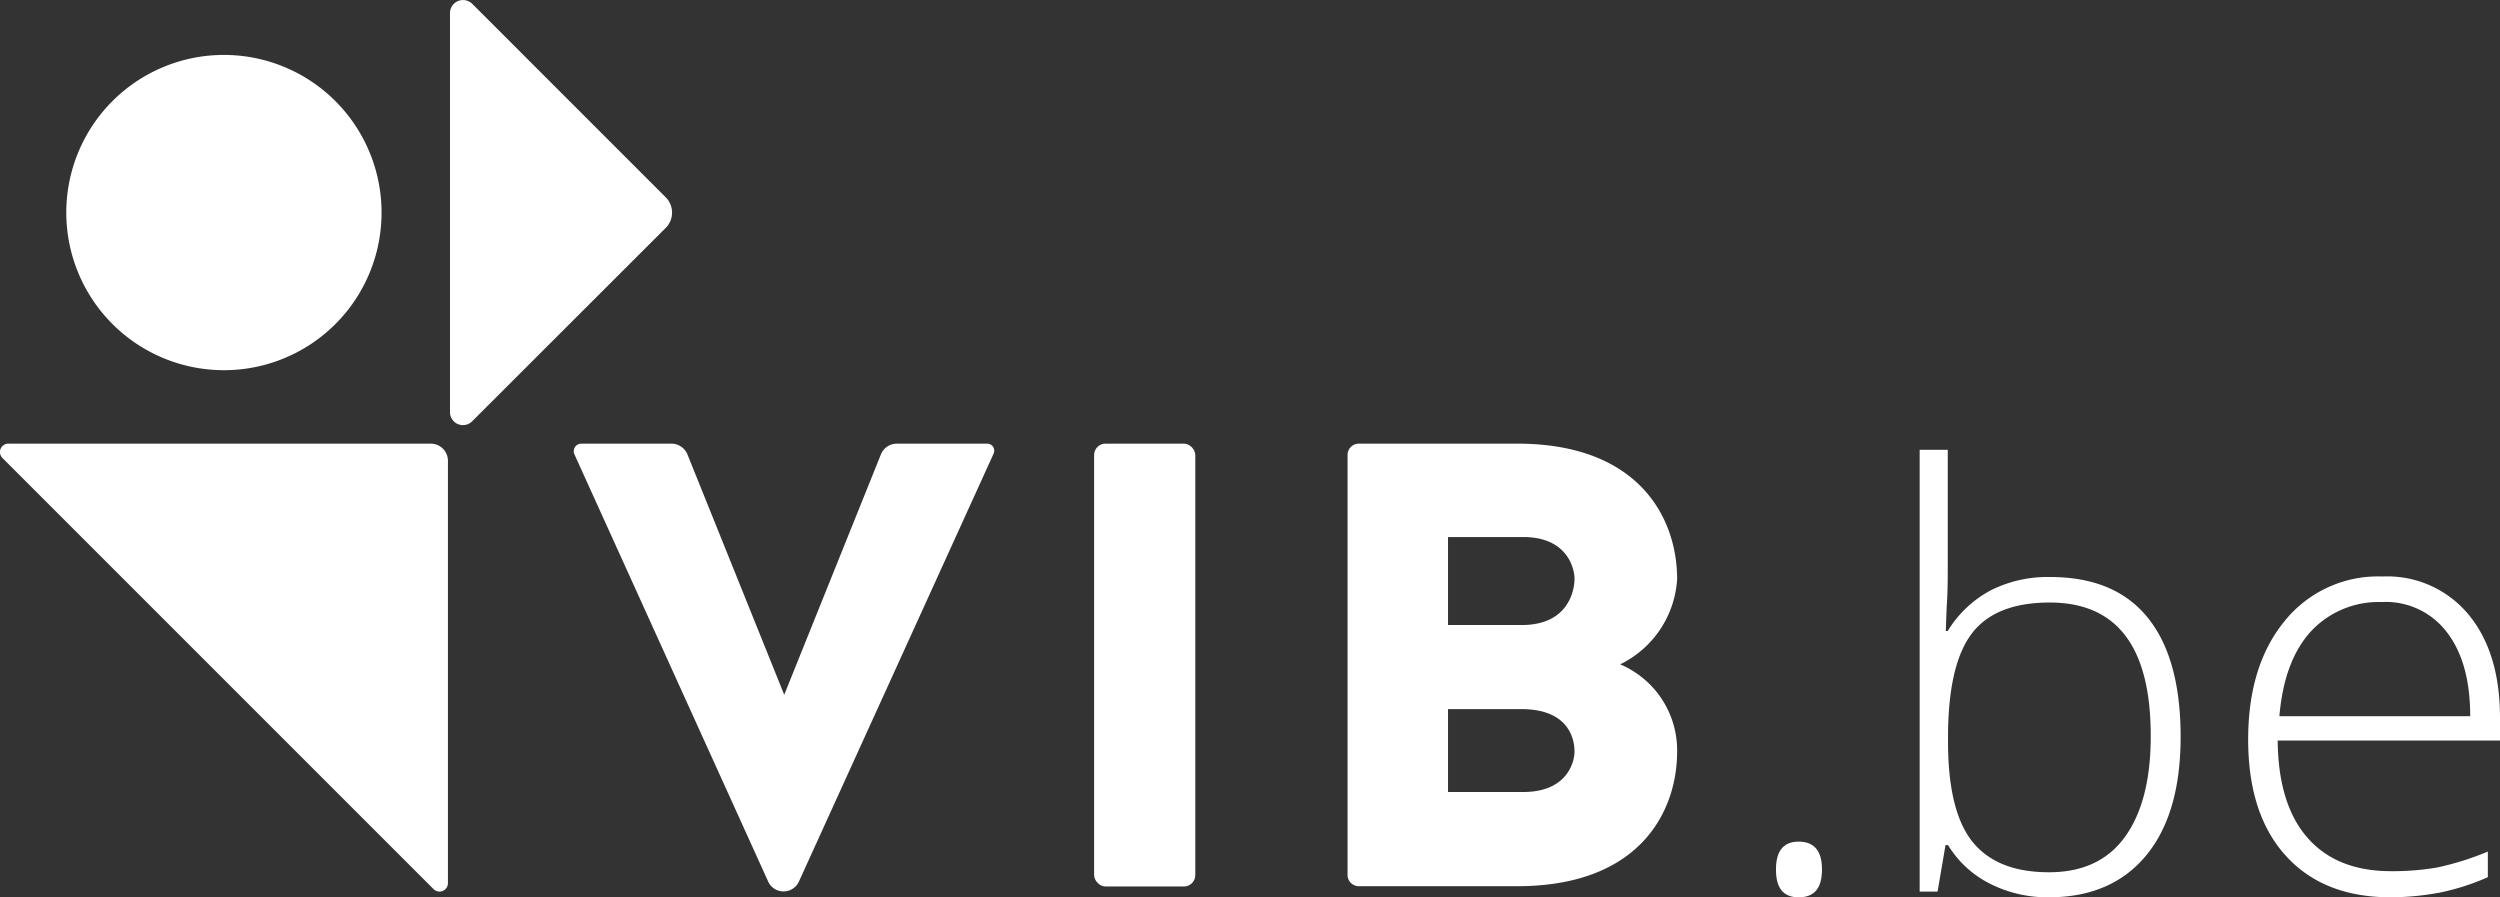 <svg viewBox="0 0 279.45 100.3" xmlns="http://www.w3.org/2000/svg"><rect x="0" y="0" width="279.45" height="100.3" fill="#333333" stroke="none"/><g fill="#fff"><path d="m198.52 97.19c0-2.08.84-3.11 2.54-3.11s2.6 1 2.6 3.11-.87 3.11-2.6 3.11-2.54-1.04-2.54-3.11zm30.66-32.69q7.23 0 10.9 4.55t3.67 13.31q0 8.61-3.86 13.27t-10.84 4.67a14.2 14.2 0 0 1 -6.63-1.53 11.56 11.56 0 0 1 -4.67-4.31h-.28l-.89 5.2h-2v-49.38h3.14v12.41c0 1.86 0 3.57-.12 5.14l-.1 2.7h.22a12.53 12.53 0 0 1 4.78-4.53 14.11 14.11 0 0 1 6.68-1.5zm-.06 2.85q-6.1 0-8.73 3.49t-2.64 11.52v.54q0 7.81 2.75 11.21t8.55 3.39q5.65 0 8.51-4t2.85-11.25q0-14.9-11.29-14.9zm38.11 32.95q-7.51 0-11.72-4.64t-4.21-13q0-8.25 4.06-13.22a13.41 13.41 0 0 1 10.95-5 11.8 11.8 0 0 1 9.62 4.25q3.52 4.25 3.52 11.55v2.54h-24.85q.06 7.11 3.32 10.85t9.31 3.75a29.36 29.36 0 0 0 5.19-.41 32.17 32.17 0 0 0 5.67-1.78v2.86a25.93 25.93 0 0 1 -5.4 1.73 30.56 30.56 0 0 1 -5.46.52zm-.92-33a10.34 10.34 0 0 0 -8 3.28q-3 3.29-3.52 9.48h21.33q0-6-2.6-9.38a8.58 8.58 0 0 0 -7.21-3.39zm-223.66-43.53a17.62 17.62 0 1 0 -17.65 17.61 17.61 17.61 0 0 0 17.65-17.61m7.65-22.31v44.63a1.45 1.45 0 0 0 2.48 1l21.63-21.61a2.42 2.42 0 0 0 0-3.43l-21.62-21.62a1.46 1.46 0 0 0 -2.49 1m-.23 97.28v-47.2a1.92 1.92 0 0 0 -1.92-1.92h-47.15a.94.94 0 0 0 -.72 1.61l48.18 48.18a.94.94 0 0 0 1.61-.67m39.21-.12a1.89 1.89 0 0 1 -3.39 0l-21.71-47.87a.85.85 0 0 1 .82-1.13h10.07a1.94 1.94 0 0 1 1.77 1.2l10.82 26.87 10.81-26.87a1.93 1.93 0 0 1 1.77-1.2h10.11a.79.79 0 0 1 .71 1.13z"/><rect height="49.5" rx="1.27" width="11.31" x="122.3" y="49.59"/><path d="m176 84c0-1.48-.71-4.59-5.59-4.73h-8.55v9.26h8.41c4.95 0 5.73-3.4 5.73-4.53m0-19.3c0-1.13-.78-4.67-5.73-4.67h-8.41v9.83h8.55c4.88-.14 5.59-3.82 5.59-5.16m11.47 19.3c0 6.72-4.17 15.06-17.89 15.06h-17.68a1.26 1.26 0 0 1 -1.27-1.27v-46.93a1.26 1.26 0 0 1 1.27-1.27h17.68c13.72 0 17.89 8.41 17.89 15.13a11.36 11.36 0 0 1 -6.37 9.54 10.44 10.44 0 0 1 6.37 9.74"/></g></svg>